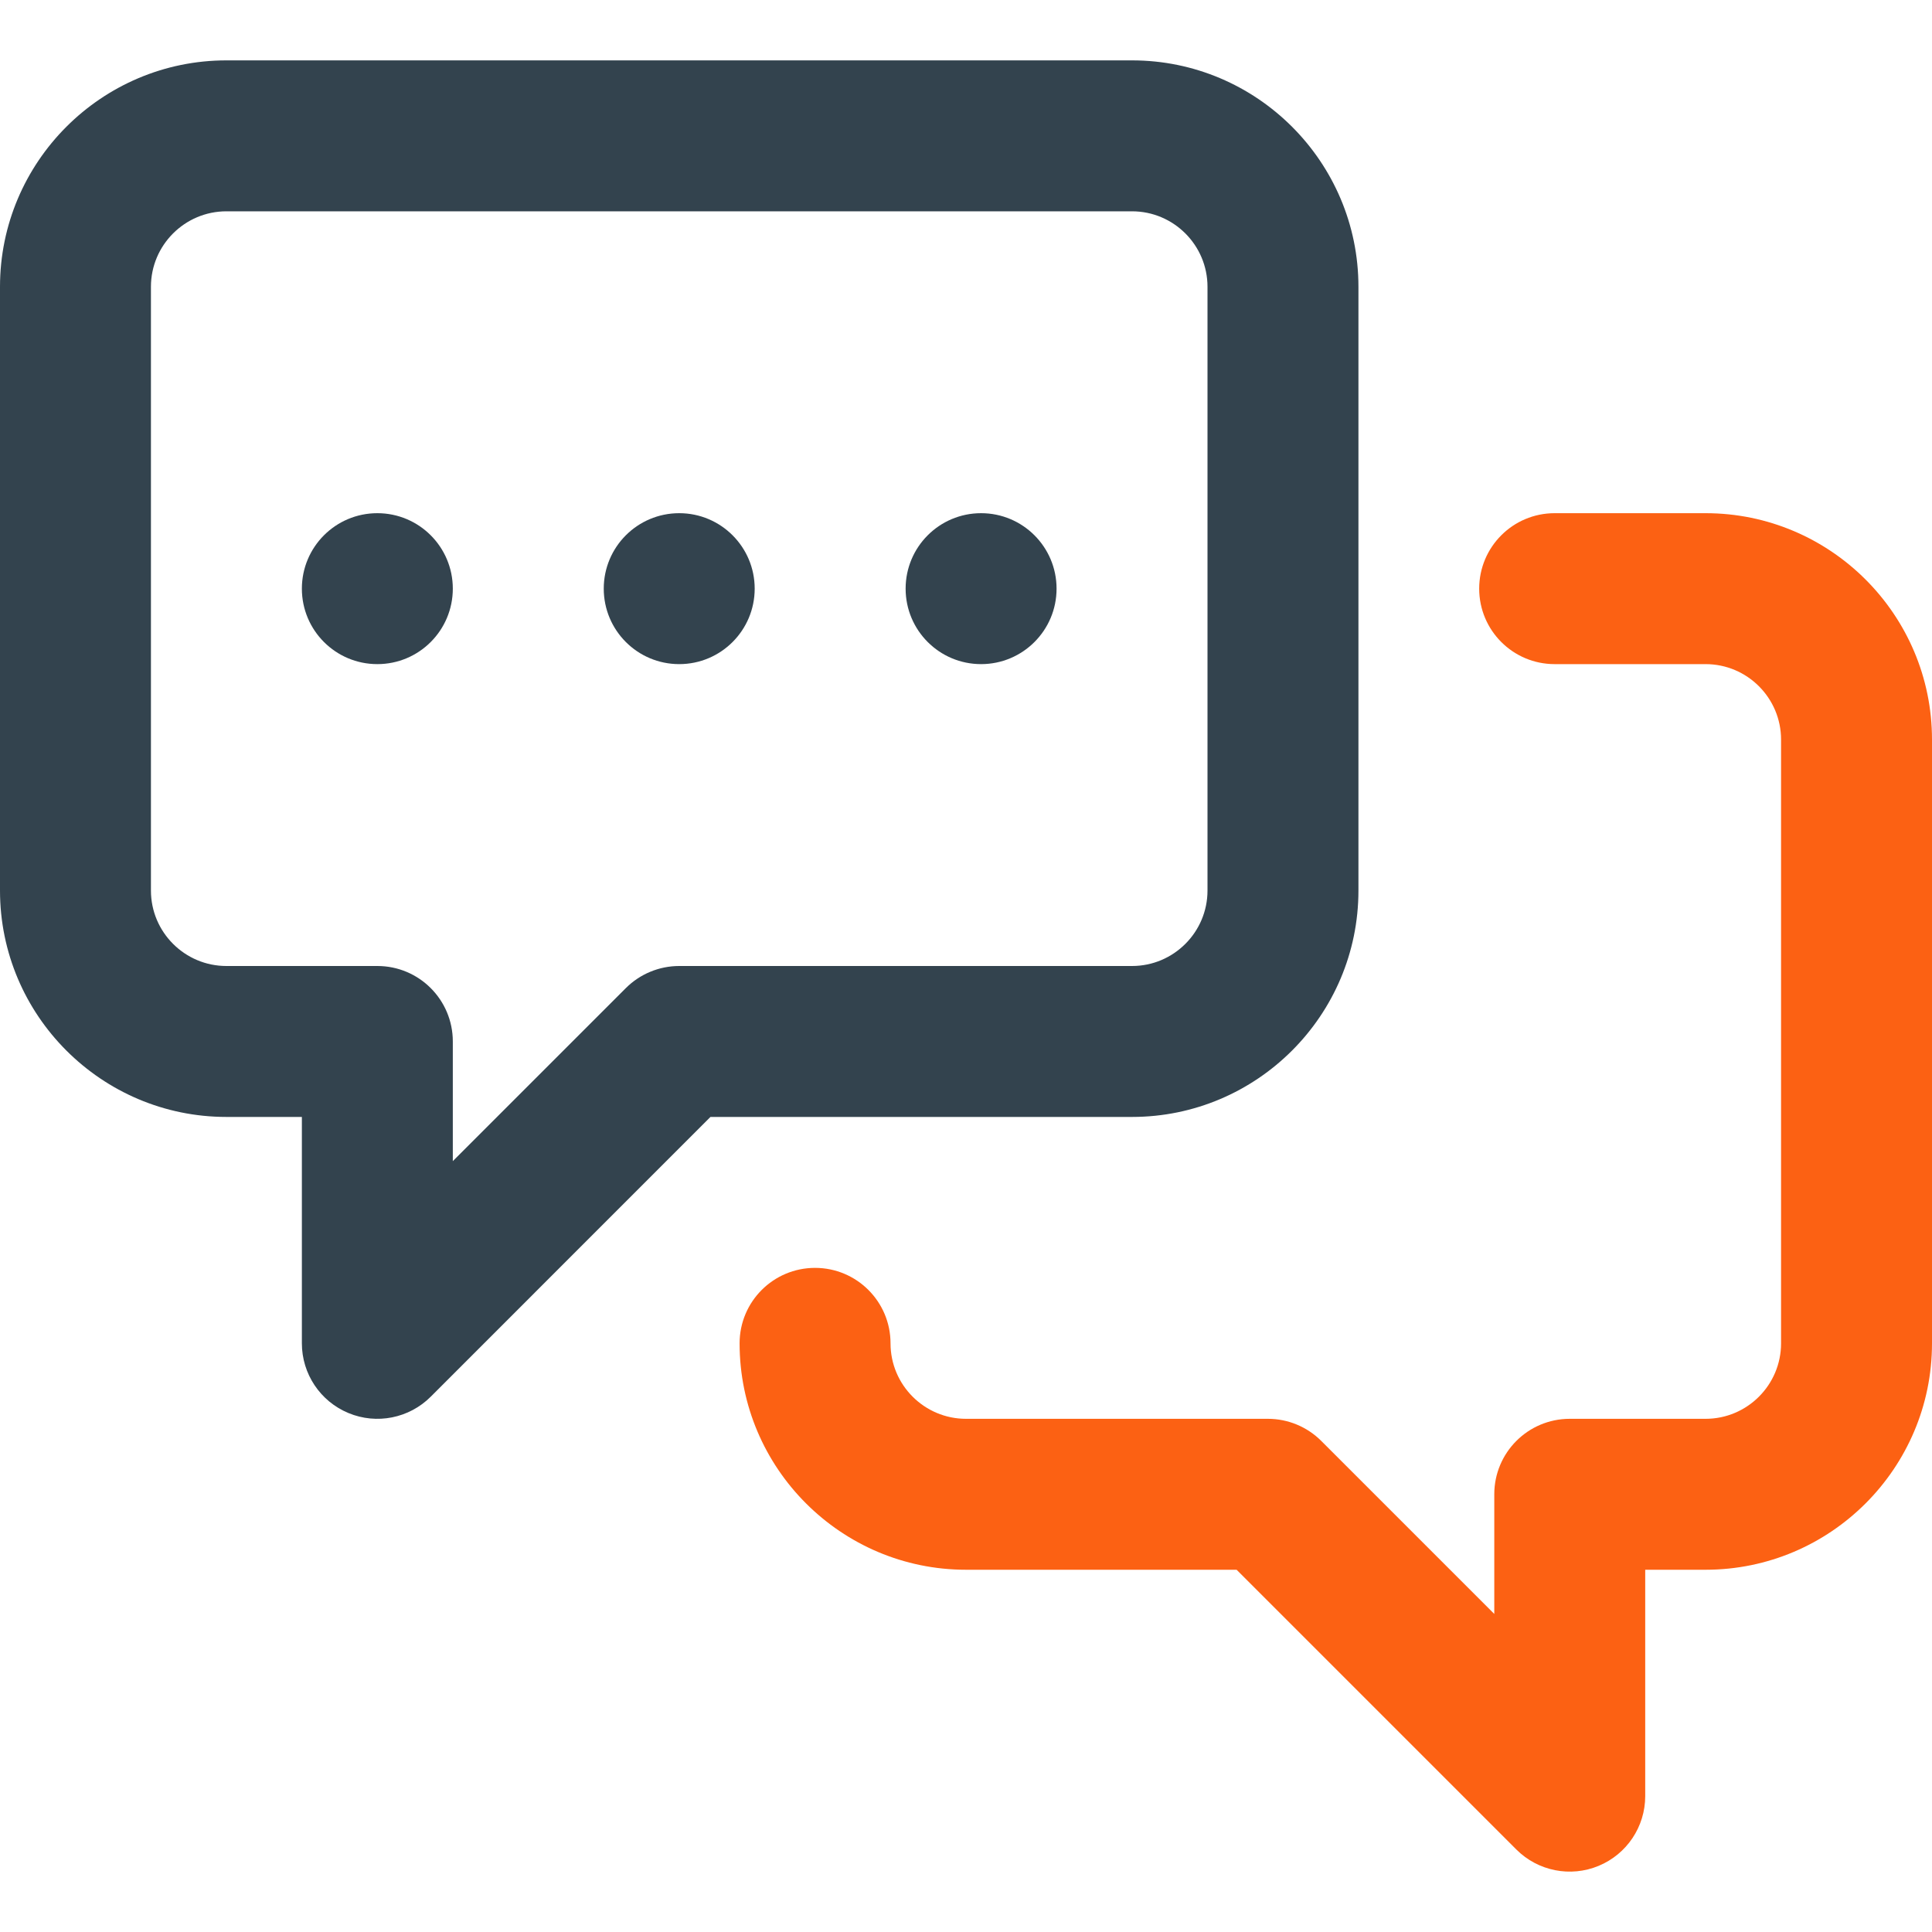 <svg width="48" height="48" viewBox="0 0 48 48" fill="none" xmlns="http://www.w3.org/2000/svg">
<g clip-path="url(#clip0_5369_27186)">
<g clip-path="url(#clip1_5369_27186)">
<path d="M8.658 35.107C7.957 34.817 7.5 34.133 7.5 33.375V27.75H5.625C2.523 27.75 -2.28882e-05 25.227 -2.28882e-05 22.125V7.125C-2.28882e-05 4.023 2.523 1.5 5.625 1.5H28.125C31.227 1.5 33.75 4.023 33.75 7.125V22.125C33.75 25.227 31.227 27.75 28.125 27.75H17.651L10.701 34.701C10.165 35.237 9.358 35.398 8.658 35.107ZM5.625 5.25C4.591 5.25 3.75 6.091 3.75 7.125V22.125C3.75 23.159 4.591 24 5.625 24H9.375C10.411 24 11.25 24.839 11.25 25.875V28.848L15.549 24.549C15.9 24.198 16.378 24 16.875 24H28.125C29.159 24 30 23.159 30 22.125V7.125C30 6.091 29.159 5.25 28.125 5.25H5.625Z" fill="#33434E"/>
<path d="M37.674 45.951L30.723 39H24C20.898 39 18.375 36.477 18.375 33.375C18.375 32.339 19.214 31.5 20.25 31.5C21.285 31.5 22.125 32.339 22.125 33.375C22.125 34.409 22.966 35.25 24 35.25H31.5C31.997 35.25 32.474 35.447 32.826 35.799L37.125 40.098V37.125C37.125 36.089 37.964 35.25 39 35.25H42.375C43.409 35.25 44.25 34.409 44.25 33.375V18.375C44.25 17.341 43.409 16.5 42.375 16.5H38.625C37.589 16.5 36.75 15.661 36.75 14.625C36.75 13.589 37.589 12.75 38.625 12.75H42.375C45.477 12.75 48 15.273 48 18.375V33.375C48 36.477 45.477 39 42.375 39H40.875V44.625C40.875 45.383 40.418 46.067 39.717 46.357C39.018 46.647 38.211 46.488 37.674 45.951Z" fill="#FC6113"/>
<path d="M9.375 16.5C10.411 16.5 11.25 15.661 11.25 14.625C11.25 13.589 10.411 12.75 9.375 12.75C8.339 12.75 7.5 13.589 7.5 14.625C7.5 15.661 8.339 16.5 9.375 16.5Z" fill="#33434E"/>
<path d="M16.875 16.5C17.91 16.5 18.75 15.661 18.75 14.625C18.75 13.589 17.91 12.75 16.875 12.75C15.839 12.75 15 13.589 15 14.625C15 15.661 15.839 16.5 16.875 16.5Z" fill="#33434E"/>
<path d="M24.375 16.5C25.41 16.5 26.25 15.661 26.25 14.625C26.25 13.589 25.41 12.75 24.375 12.75C23.339 12.75 22.5 13.589 22.5 14.625C22.5 15.661 23.339 16.5 24.375 16.5Z" fill="#33434E"/>
</g>
</g>
<defs>
<clipPath id="clip0_5369_27186">
<rect width="48" height="48" fill="white"/>
</clipPath>
<clipPath id="clip1_5369_27186">
<rect width="48" height="48" fill="white"/>
</clipPath>
</defs>
</svg>

